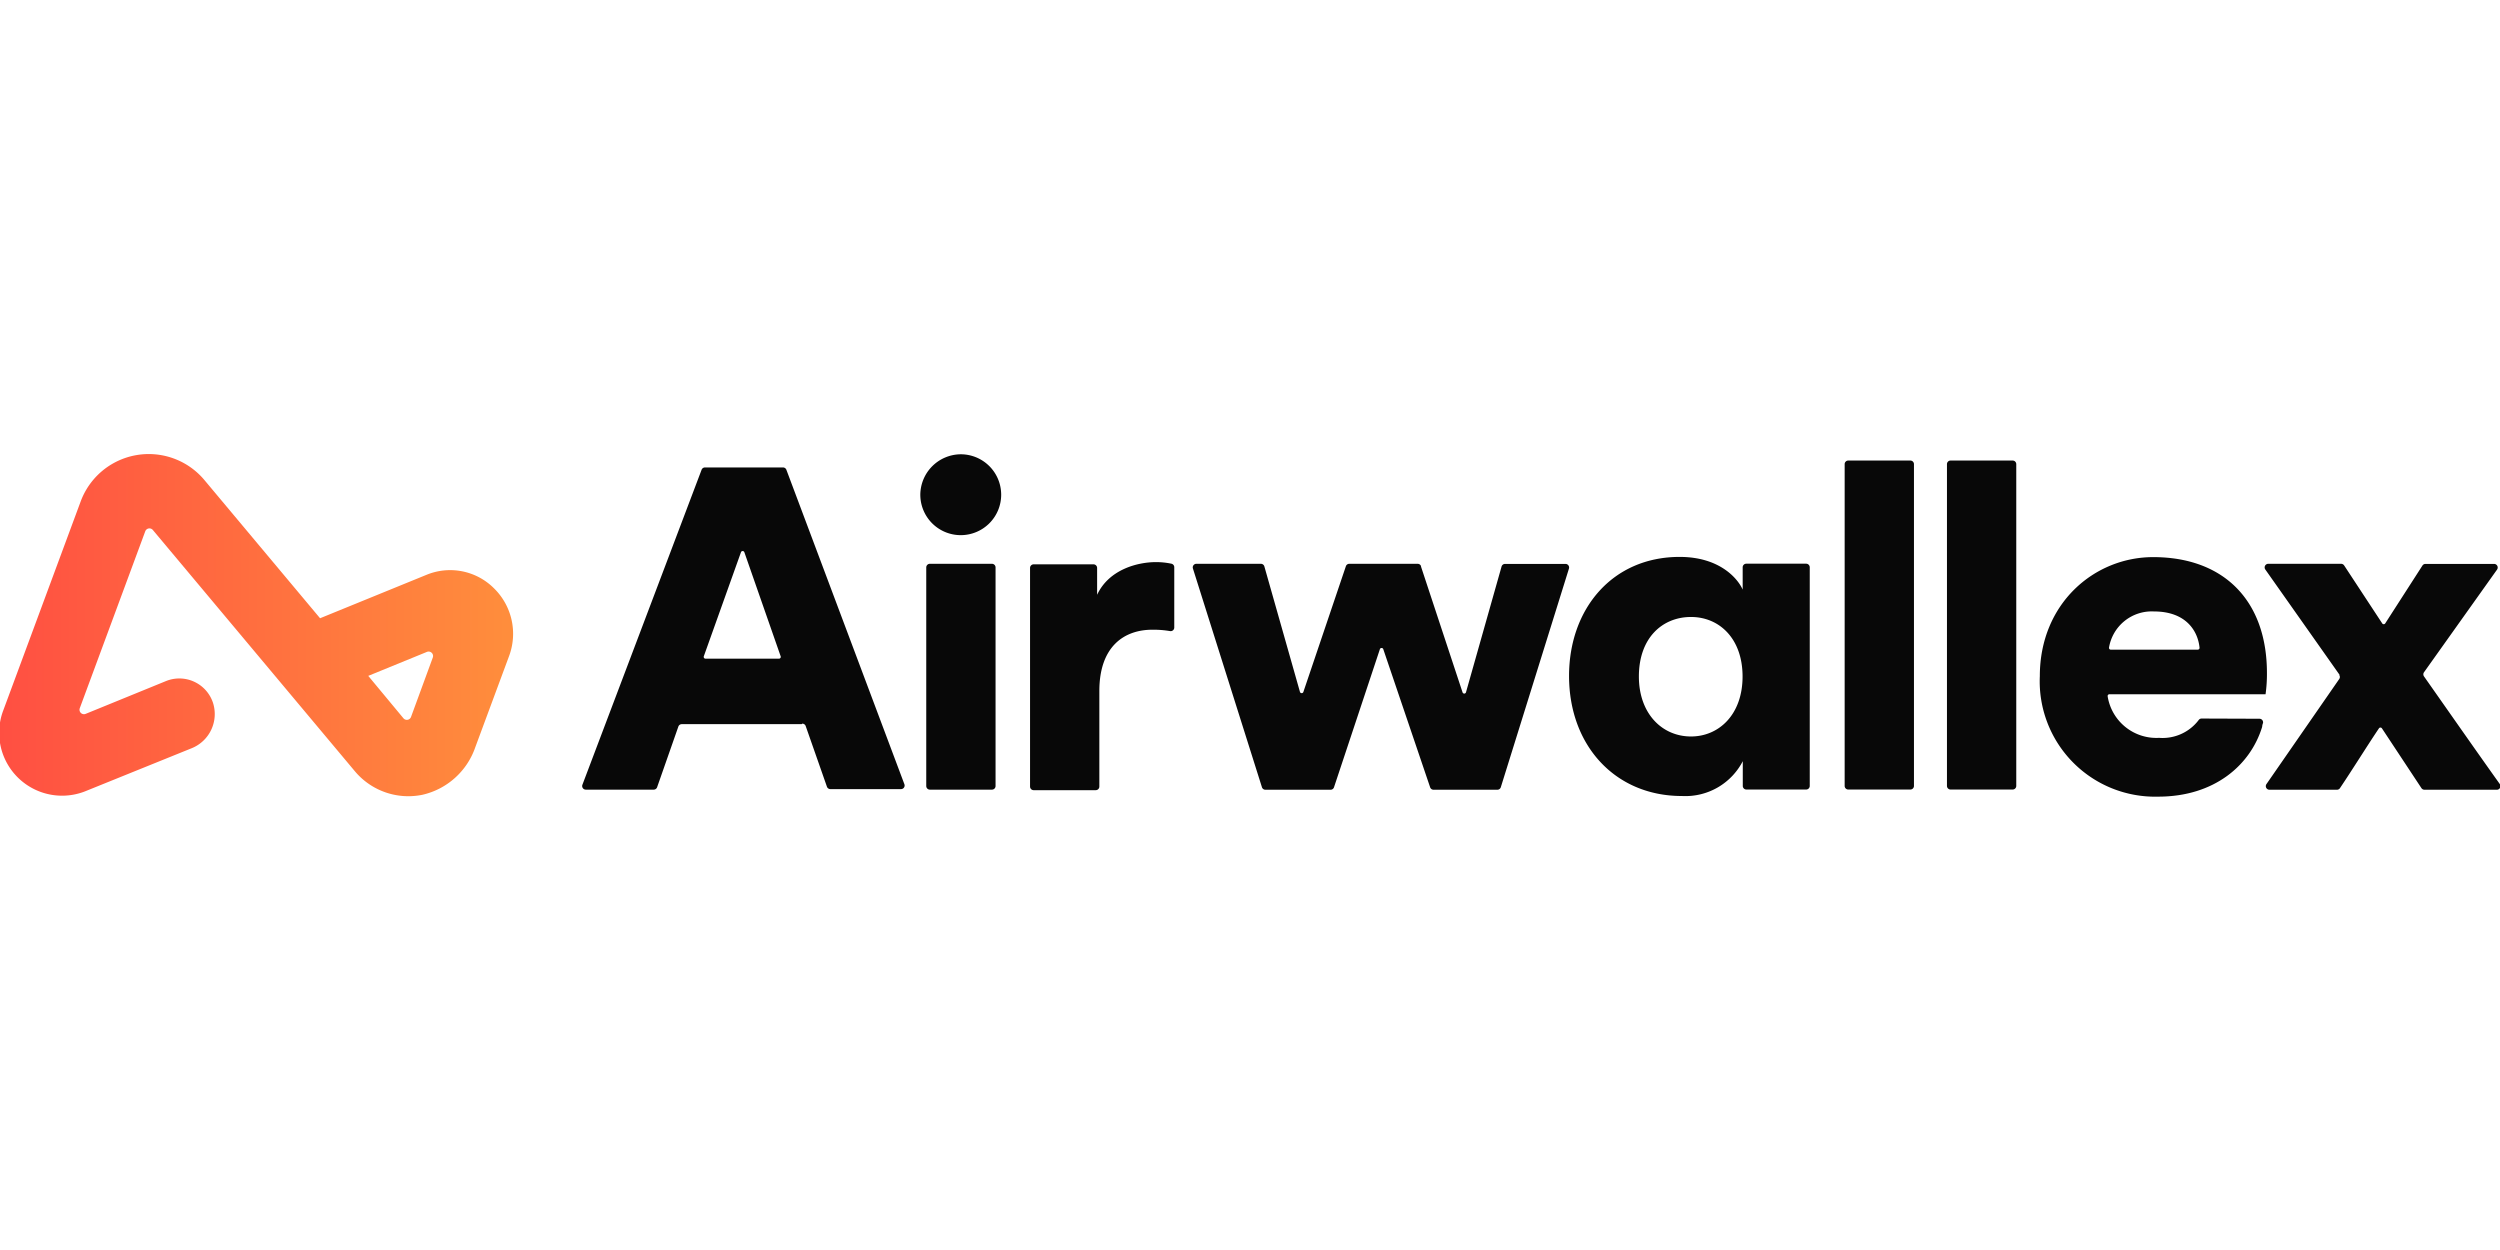 <svg xmlns="http://www.w3.org/2000/svg" xmlns:xlink="http://www.w3.org/1999/xlink" version="1.1" width="200" height="100" viewBox="0 0 200 100" xml:space="preserve">
<desc>Created with Fabric.js 3.5.0</desc>
<defs>
</defs>
<rect x="0" y="0" width="100%" height="100%" fill="rgba(255,255,255,0)"/>
<g transform="matrix(0.849 0 0 0.849 99.995 49.999)" id="275817">
<g style="" vector-effect="non-scaling-stroke">
		<g transform="matrix(1 0 0 1 27.457 0.047)">
<path style="stroke: none; stroke-width: 1; stroke-dasharray: none; stroke-linecap: butt; stroke-dashoffset: 0; stroke-linejoin: miter; stroke-miterlimit: 4; is-custom-font: none; font-file-url: none; fill: rgb(8,8,8); fill-rule: nonzero; opacity: 1;" transform=" translate(-411.457, -384.042)" d="M 469.19 382.72 c 3 0 4.13 1.82 4.29 3.41 a 0.17 0.17 0 0 1 -0.17 0.19 h -8.19 a 0.17 0.17 0 0 1 -0.17 -0.2 a 4.08 4.08 0 0 1 4.24 -3.4 Z m 4.49 10.09 a 0.34 0.34 0 0 0 -0.28 0.14 a 4.27 4.27 0 0 1 -3.73 1.68 a 4.65 4.65 0 0 1 -4.85 -3.92 a 0.17 0.17 0 0 1 0.17 -0.19 H 479.7 a 13.58 13.58 0 0 0 0.13 -2 c 0 -6.85 -4.09 -10.92 -10.72 -10.92 c -5.55 0 -10.68 4.37 -10.68 11.22 a 10.87 10.87 0 0 0 11.15 11.35 c 5.33 0 8.71 -3 9.8 -6.58 c 0 0 0 -0.16 0.08 -0.35 a 0.34 0.34 0 0 0 -0.34 -0.41 Z m 13 -4.11 l -7 -9.93 a 0.34 0.34 0 0 1 0.28 -0.54 h 6.86 a 0.35 0.35 0 0 1 0.29 0.16 l 3.58 5.45 a 0.17 0.17 0 0 0 0.29 0 l 3.5 -5.44 a 0.34 0.34 0 0 1 0.29 -0.16 h 6.46 a 0.34 0.34 0 0 1 0.28 0.54 l -6.88 9.67 a 0.34 0.34 0 0 0 0 0.39 c 2.25 3.2 4.83 6.9 7.14 10.14 a 0.34 0.34 0 0 1 -0.28 0.54 h -6.81 a 0.35 0.35 0 0 1 -0.29 -0.15 l -3.72 -5.63 a 0.17 0.17 0 0 0 -0.29 0 c -1.11 1.65 -2.57 4 -3.67 5.63 a 0.34 0.34 0 0 1 -0.29 0.15 h -6.35 a 0.34 0.34 0 0 1 -0.28 -0.54 l 6.85 -9.89 a 0.34 0.34 0 0 0 0 -0.39 Z m -37 10.47 V 368.84 a 0.34 0.34 0 0 1 0.34 -0.34 h 5.85 a 0.34 0.34 0 0 1 0.34 0.34 v 30.32 a 0.34 0.34 0 0 1 -0.34 0.34 h -5.85 a 0.34 0.34 0 0 1 -0.34 -0.34 Z m -9.64 0 V 368.84 a 0.34 0.34 0 0 1 0.34 -0.34 h 5.85 a 0.34 0.34 0 0 1 0.34 0.34 v 30.32 a 0.34 0.34 0 0 1 -0.34 0.34 h -5.85 a 0.34 0.34 0 0 1 -0.34 -0.34 Z m -14.48 -4.67 c 2.63 0 4.86 -2.06 4.86 -5.65 s -2.2 -5.61 -4.86 -5.61 s -4.91 1.93 -4.91 5.61 c 0 3.51 2.2 5.65 4.91 5.65 Z m 4.91 2.27 a 6.09 6.09 0 0 1 -5.77 3.34 c -6.28 0 -10.63 -4.75 -10.63 -11.31 c 0 -6.34 4.09 -11.22 10.42 -11.22 c 3.83 0 5.51 2.1 5.94 3.08 v -2.1 a 0.34 0.34 0 0 1 0.34 -0.34 h 5.64 a 0.34 0.34 0 0 1 0.34 0.34 v 20.6 a 0.34 0.34 0 0 1 -0.34 0.34 h -5.63 a 0.34 0.34 0 0 1 -0.34 -0.35 c 0 -0.77 0 -2.56 0 -2.39 Z m -30.36 -18.31 l 3.92 11.87 a 0.17 0.17 0 0 0 0.33 0 l 3.35 -11.84 a 0.34 0.34 0 0 1 0.33 -0.25 h 5.69 a 0.34 0.34 0 0 1 0.33 0.44 l -6.42 20.6 a 0.34 0.34 0 0 1 -0.33 0.24 h -6 a 0.34 0.34 0 0 1 -0.33 -0.23 l -4.41 -13 a 0.17 0.17 0 0 0 -0.33 0 l -4.32 13 a 0.34 0.34 0 0 1 -0.33 0.23 h -6.13 a 0.34 0.34 0 0 1 -0.33 -0.24 l -6.5 -20.6 a 0.34 0.34 0 0 1 0.33 -0.45 h 6.07 a 0.34 0.34 0 0 1 0.33 0.25 l 3.35 11.81 a 0.17 0.17 0 0 0 0.33 0 l 4 -11.83 a 0.34 0.34 0 0 1 0.33 -0.23 h 6.43 a 0.34 0.34 0 0 1 0.33 0.24 Z m -23.24 5.77 a 0.34 0.34 0 0 1 -0.4 0.34 a 9.48 9.48 0 0 0 -1.66 -0.13 c -2.63 0 -5 1.54 -5 5.78 v 9 a 0.34 0.34 0 0 1 -0.34 0.34 h -5.85 a 0.34 0.34 0 0 1 -0.34 -0.34 v -20.6 a 0.34 0.34 0 0 1 0.34 -0.34 h 5.64 a 0.34 0.34 0 0 1 0.34 0.34 v 2.53 c 1.12 -2.4 3.83 -3.08 5.55 -3.08 a 7.07 7.07 0 0 1 1.45 0.15 a 0.34 0.34 0 0 1 0.27 0.33 Z m -23.37 14.94 v -20.6 a 0.34 0.34 0 0 1 0.34 -0.34 h 5.85 a 0.34 0.34 0 0 1 0.34 0.34 v 20.6 a 0.34 0.34 0 0 1 -0.34 0.34 h -5.85 a 0.34 0.34 0 0 1 -0.34 -0.34 Z m 3.23 -31.26 a 3.81 3.81 0 1 1 -3.79 3.81 a 3.84 3.84 0 0 1 3.79 -3.81 Z M 332.7 387.17 h 6.92 a 0.17 0.17 0 0 0 0.16 -0.23 l -3.42 -9.8 a 0.17 0.17 0 0 0 -0.32 0 l -3.5 9.8 a 0.17 0.17 0 0 0 0.16 0.23 Z m 9.07 6.17 H 330.46 a 0.34 0.34 0 0 0 -0.32 0.23 l -2 5.71 a 0.34 0.34 0 0 1 -0.32 0.23 h -6.4 a 0.34 0.34 0 0 1 -0.32 -0.46 l 11.23 -29.68 a 0.34 0.34 0 0 1 0.32 -0.22 H 340 a 0.34 0.34 0 0 1 0.32 0.22 L 351.44 399 a 0.34 0.34 0 0 1 -0.32 0.46 h -6.66 a 0.34 0.34 0 0 1 -0.32 -0.23 l -2 -5.71 a 0.34 0.34 0 0 0 -0.32 -0.23 Z" stroke-linecap="round"/>
</g>
		<g transform="matrix(1 0 0 1 -93.644 0.014)">
<linearGradient id="SVGID_2" gradientUnits="userSpaceOnUse" gradientTransform="matrix(24 0 0 -15.98 -23 12288.5)" x1="12.05" y1="745.03" x2="14.07" y2="745.03">
<stop offset="0%" style="stop-color:rgb(255,79,66);stop-opacity: 1"/>
<stop offset="100%" style="stop-color:rgb(255,142,60);stop-opacity: 1"/>
</linearGradient>
<path style="stroke: none; stroke-width: 1; stroke-dasharray: none; stroke-linecap: butt; stroke-dashoffset: 0; stroke-linejoin: miter; stroke-miterlimit: 4; is-custom-font: none; font-file-url: none; fill: url(#SVGID_2); fill-rule: nonzero; opacity: 1;" transform=" translate(-290.356, -384.009)" d="M 312.76 380.53 a 6 6 0 0 1 1.42 6.42 L 311 395.53 A 6.89 6.89 0 0 1 306 400 a 6.8 6.8 0 0 1 -1.3 0.13 a 6.58 6.58 0 0 1 -5.08 -2.4 l -19 -22.69 a 0.42 0.42 0 0 0 -0.71 0.12 l -6.17 16.67 a 0.42 0.42 0 0 0 0.55 0.54 l 7.57 -3.09 a 3.34 3.34 0 0 1 4.44 2.08 a 3.47 3.47 0 0 1 -2 4.24 l -9.89 4 a 5.93 5.93 0 0 1 -7.88 -7.56 l 7.29 -19.68 a 6.84 6.84 0 0 1 11.68 -2 l 10.88 13 l 10 -4.08 A 5.84 5.84 0 0 1 312.76 380.53 Z M 307 387.07 a 0.42 0.42 0 0 0 -0.55 -0.54 l -5.53 2.26 l 3.32 4 a 0.42 0.42 0 0 0 0.71 -0.13 Z" stroke-linecap="round"/>
</g>
</g>
</g>
</svg>